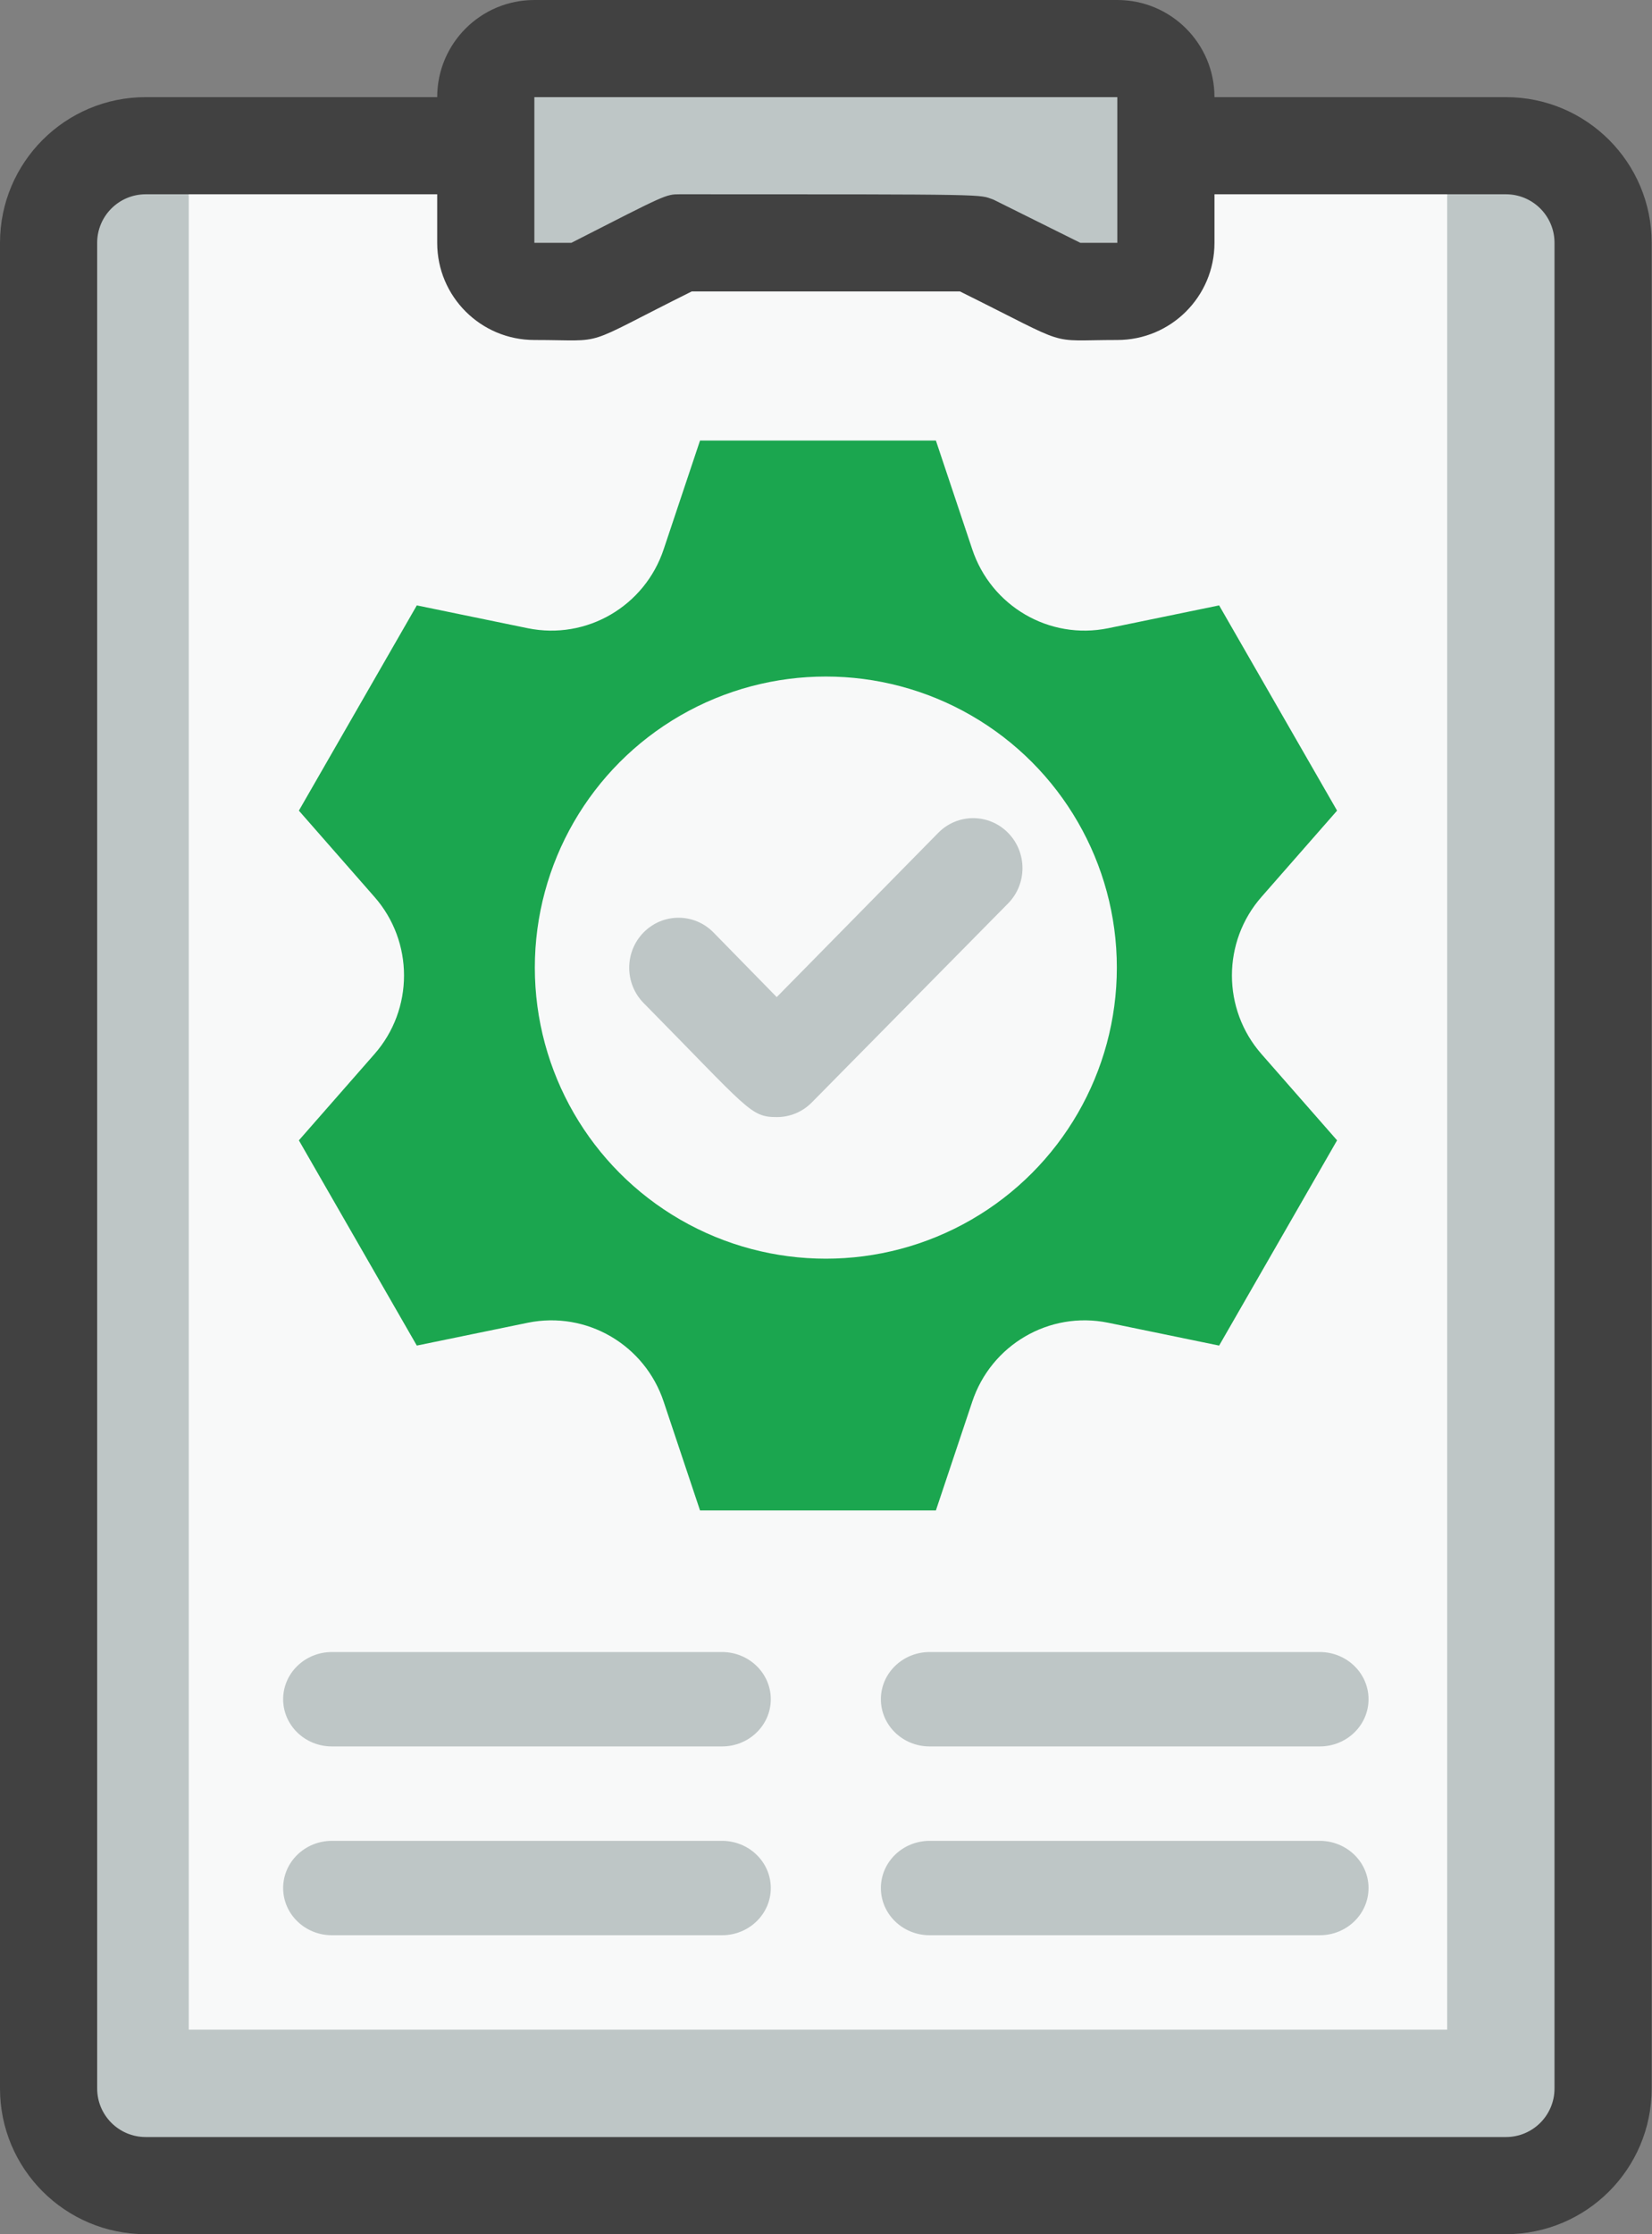<?xml version="1.0" encoding="UTF-8"?>
<svg width="71px" height="96px" viewBox="0 0 71 96" version="1.1" xmlns="http://www.w3.org/2000/svg" xmlns:xlink="http://www.w3.org/1999/xlink">
    <rect x="0" y="0" width="71" height="96" fill="#808080" stroke="none"/>
    <title>Clipboard</title>
    <g id="Page-1" stroke="none" stroke-width="1" fill="none" fill-rule="evenodd">
        <g id="Clipboard" fill-rule="nonzero">
            <rect id="Rectangle" fill="#BEC6C6" x="2.028" y="6.085" width="66.93" height="87.887" rx="2"></rect>
            <polygon id="Rectangle" fill="#F8F9F9" transform="translate(35.155, 46.648) rotate(90) translate(-35.155, -46.648) " points="-5.408 19.606 75.718 19.606 75.718 73.69 -5.408 73.69"></polygon>
            <path d="M47.952,12.169 L45.875,12.169 L41.722,10.141 L29.264,10.141 L25.111,12.169 L23.034,12.169 C21.887,12.169 20.958,11.261 20.958,10.141 L20.958,4.056 C20.958,2.936 21.887,2.028 23.034,2.028 L47.952,2.028 C49.099,2.028 50.028,2.936 50.028,4.056 L50.028,10.141 C50.028,11.261 49.099,12.169 47.952,12.169 Z" id="Path" fill="#BEC6C6"></path>
            <path d="M64.722,4.174 L52.196,4.174 C52.196,1.869 50.326,0 48.02,0 L22.966,0 C20.66,0 18.79,1.869 18.79,4.174 L6.263,4.174 C2.804,4.174 0,6.977 0,10.435 L0,89.739 C0,93.197 2.804,96 6.263,96 L64.722,96 C68.182,96 70.986,93.197 70.986,89.739 L70.986,10.435 C70.986,6.977 68.182,4.174 64.722,4.174 Z M48.02,4.174 L48.02,10.435 L46.433,10.435 L42.696,8.577 C42.028,8.348 42.905,8.348 29.229,8.348 C28.603,8.348 28.645,8.348 24.553,10.435 L22.966,10.435 L22.966,4.174 L48.02,4.174 Z M66.81,89.739 C66.81,90.892 65.876,91.826 64.722,91.826 L6.263,91.826 C5.11,91.826 4.176,90.892 4.176,89.739 L4.176,10.435 C4.176,9.282 5.11,8.348 6.263,8.348 L18.79,8.348 L18.79,10.435 C18.79,12.74 20.66,14.609 22.966,14.609 C26.202,14.609 24.824,14.963 29.731,12.522 L41.255,12.522 C46.183,14.963 44.888,14.609 48.02,14.609 C50.326,14.609 52.196,12.74 52.196,10.435 L52.196,8.348 L64.722,8.348 C65.876,8.348 66.81,9.282 66.81,10.435 L66.81,89.739 Z" id="Shape" fill="#414141"></path>
            <path d="M54.224,38.53 L57.465,34.832 L52.396,26.013 L47.619,26.996 C45.097,27.508 42.592,26.046 41.781,23.589 L40.223,18.93 L30.086,18.93 L28.528,23.589 C27.718,26.046 25.213,27.508 22.691,26.996 L17.914,26.013 L12.845,34.832 L16.086,38.53 C17.79,40.461 17.79,43.37 16.086,45.301 L12.845,48.999 L17.914,57.818 L22.691,56.835 C25.213,56.323 27.718,57.785 28.528,60.242 L30.086,64.901 L40.223,64.901 L41.781,60.242 C42.592,57.785 45.097,56.323 47.619,56.835 L52.396,57.818 L57.465,48.999 L54.224,45.301 C52.52,43.37 52.52,40.461 54.224,38.53 Z" id="Path" fill="#1BA64F"></path>
            <circle id="Oval" fill="#F8F9F9" cx="35.493" cy="41.577" r="12.507"></circle>
            <path d="M31.031,83.155 L14.265,83.155 C13.107,83.155 12.169,82.247 12.169,81.127 C12.169,80.007 13.107,79.099 14.265,79.099 L31.031,79.099 C32.188,79.099 33.127,80.007 33.127,81.127 C33.127,82.247 32.188,83.155 31.031,83.155 Z" id="Path" fill="#BEC6C6"></path>
            <path d="M31.031,75.042 L14.265,75.042 C13.107,75.042 12.169,74.134 12.169,73.014 C12.169,71.894 13.107,70.986 14.265,70.986 L31.031,70.986 C32.188,70.986 33.127,71.894 33.127,73.014 C33.127,74.134 32.188,75.042 31.031,75.042 Z" id="Path" fill="#BEC6C6"></path>
            <path d="M56.721,83.155 L39.955,83.155 C38.797,83.155 37.859,82.247 37.859,81.127 C37.859,80.007 38.797,79.099 39.955,79.099 L56.721,79.099 C57.879,79.099 58.817,80.007 58.817,81.127 C58.817,82.247 57.879,83.155 56.721,83.155 Z" id="Path" fill="#BEC6C6"></path>
            <path d="M56.721,75.042 L39.955,75.042 C38.797,75.042 37.859,74.134 37.859,73.014 C37.859,71.894 38.797,70.986 39.955,70.986 L56.721,70.986 C57.879,70.986 58.817,71.894 58.817,73.014 C58.817,74.134 57.879,75.042 56.721,75.042 Z" id="Path" fill="#BEC6C6"></path>
            <path d="M33.382,48 C32.243,48 32.179,47.679 27.663,43.101 C26.835,42.262 26.835,40.902 27.663,40.063 C28.491,39.224 29.832,39.224 30.66,40.063 L33.382,42.844 L40.326,35.784 C41.154,34.945 42.495,34.945 43.323,35.784 C44.151,36.623 44.151,37.983 43.323,38.822 L34.881,47.38 C34.483,47.78 33.943,48.003 33.382,48 Z" id="Path" fill="#BEC6C6"></path>
        </g>
    </g>
</svg>